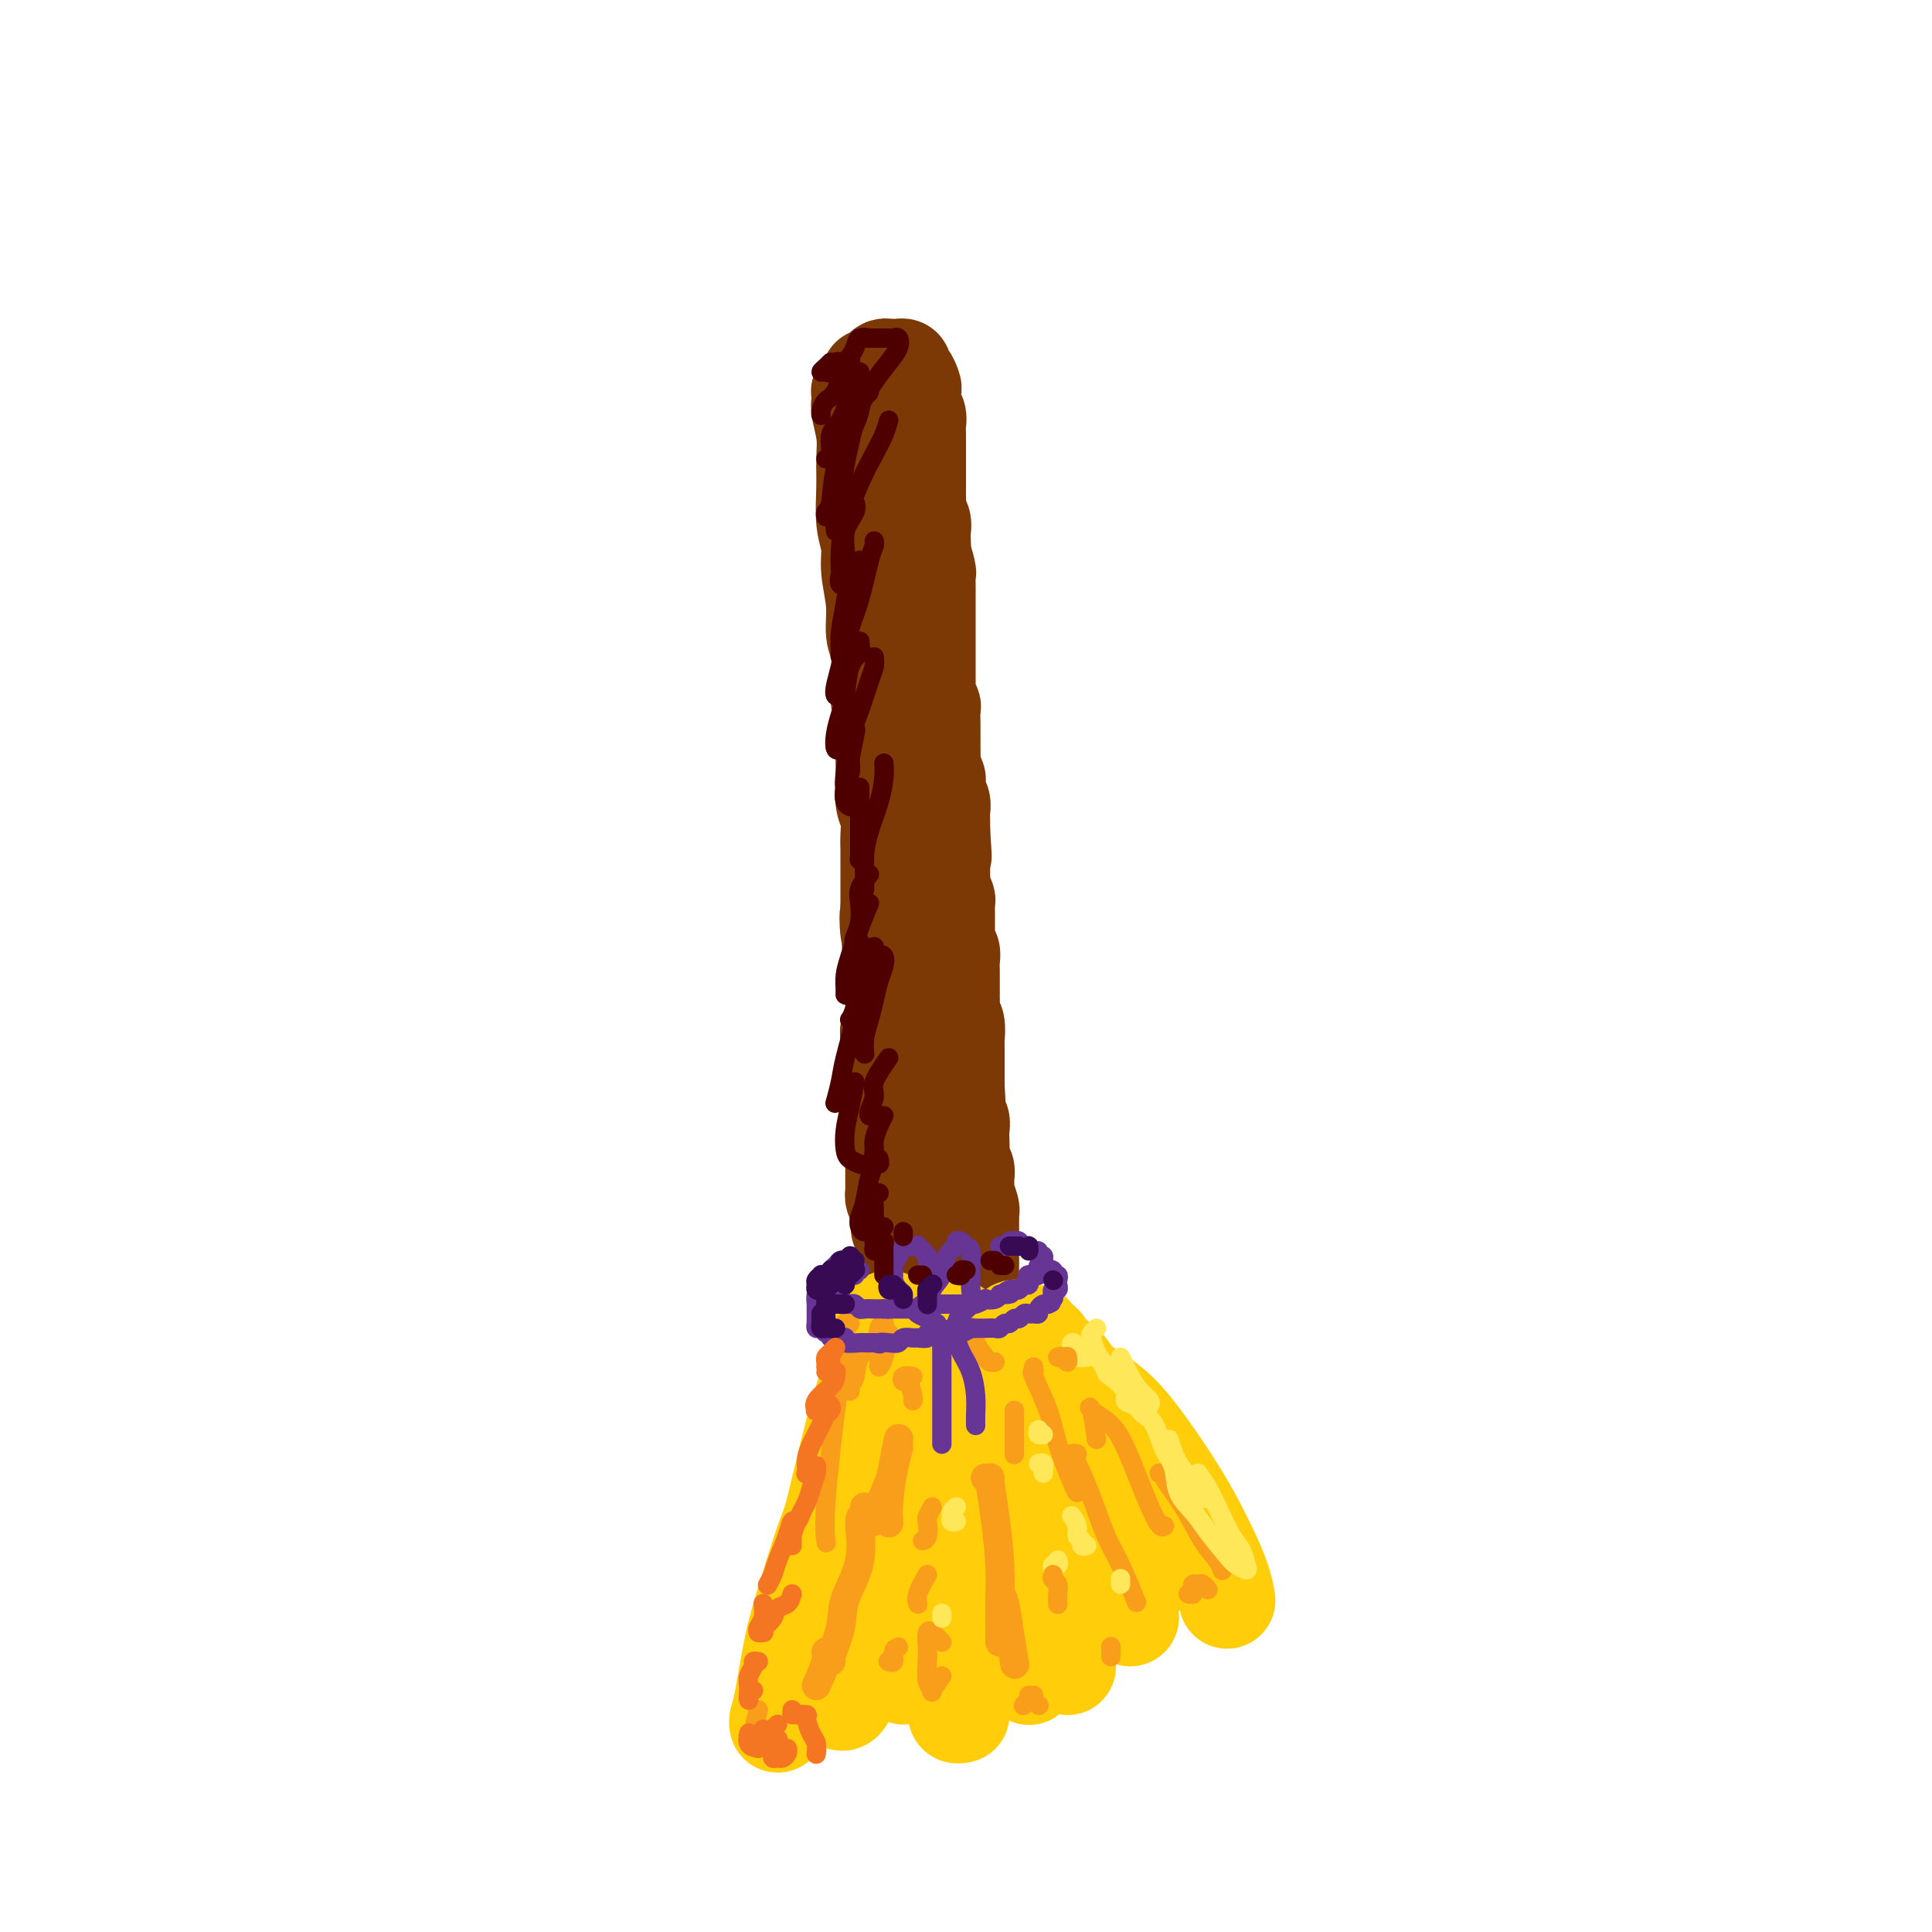 <svg viewBox='0 0 400 400' version='1.1' xmlns='http://www.w3.org/2000/svg' xmlns:xlink='http://www.w3.org/1999/xlink'><g fill='none' stroke='rgb(124,56,5)' stroke-width='20' stroke-linecap='round' stroke-linejoin='round'><path d='M179,82c0.113,-0.419 0.227,-0.838 0,-1c-0.227,-0.162 -0.794,-0.068 -1,0c-0.206,0.068 -0.051,0.110 0,0c0.051,-0.110 -0.000,-0.373 0,0c0.000,0.373 0.053,1.381 0,2c-0.053,0.619 -0.211,0.850 0,2c0.211,1.150 0.793,3.220 1,5c0.207,1.780 0.040,3.271 0,5c-0.040,1.729 0.046,3.696 0,6c-0.046,2.304 -0.223,4.945 0,7c0.223,2.055 0.848,3.523 1,5c0.152,1.477 -0.169,2.962 0,5c0.169,2.038 0.829,4.630 1,7c0.171,2.370 -0.147,4.517 0,6c0.147,1.483 0.757,2.300 1,4c0.243,1.700 0.118,4.283 0,6c-0.118,1.717 -0.227,2.568 0,4c0.227,1.432 0.792,3.444 1,5c0.208,1.556 0.060,2.656 0,4c-0.060,1.344 -0.030,2.933 0,4c0.030,1.067 0.061,1.611 0,3c-0.061,1.389 -0.212,3.622 0,5c0.212,1.378 0.789,1.902 1,3c0.211,1.098 0.057,2.772 0,4c-0.057,1.228 -0.015,2.010 0,3c0.015,0.990 0.004,2.188 0,3c-0.004,0.812 -0.001,1.238 0,2c0.001,0.762 0.000,1.859 0,3c-0.000,1.141 -0.000,2.326 0,3c0.000,0.674 0.000,0.837 0,1'/><path d='M184,188c0.790,16.979 0.264,6.427 0,3c-0.264,-3.427 -0.267,0.271 0,2c0.267,1.729 0.804,1.487 1,2c0.196,0.513 0.053,1.779 0,3c-0.053,1.221 -0.014,2.397 0,3c0.014,0.603 0.005,0.632 0,1c-0.005,0.368 -0.005,1.075 0,2c0.005,0.925 0.015,2.067 0,3c-0.015,0.933 -0.057,1.658 0,2c0.057,0.342 0.211,0.303 0,1c-0.211,0.697 -0.789,2.131 -1,3c-0.211,0.869 -0.057,1.172 0,2c0.057,0.828 0.015,2.180 0,3c-0.015,0.820 -0.004,1.108 0,2c0.004,0.892 -0.000,2.390 0,3c0.000,0.610 0.004,0.334 0,1c-0.004,0.666 -0.015,2.276 0,3c0.015,0.724 0.057,0.564 0,1c-0.057,0.436 -0.211,1.469 0,2c0.211,0.531 0.789,0.561 1,1c0.211,0.439 0.057,1.286 0,2c-0.057,0.714 -0.015,1.293 0,2c0.015,0.707 0.004,1.540 0,2c-0.004,0.460 -0.001,0.547 0,1c0.001,0.453 0.001,1.273 0,2c-0.001,0.727 -0.001,1.360 0,2c0.001,0.640 0.003,1.288 0,2c-0.003,0.712 -0.011,1.490 0,2c0.011,0.510 0.041,0.753 0,1c-0.041,0.247 -0.155,0.499 0,1c0.155,0.501 0.577,1.250 1,2'/><path d='M186,250c0.326,9.499 0.140,2.246 0,0c-0.140,-2.246 -0.234,0.514 0,2c0.234,1.486 0.795,1.698 1,2c0.205,0.302 0.055,0.696 0,1c-0.055,0.304 -0.015,0.519 0,1c0.015,0.481 0.004,1.228 0,2c-0.004,0.772 -0.001,1.568 0,2c0.001,0.432 0.000,0.501 0,1c-0.000,0.499 -0.000,1.428 0,2c0.000,0.572 0.000,0.787 0,1c-0.000,0.213 -0.000,0.424 0,1c0.000,0.576 0.000,1.517 0,2c-0.000,0.483 -0.001,0.510 0,1c0.001,0.490 0.004,1.445 0,2c-0.004,0.555 -0.016,0.711 0,1c0.016,0.289 0.061,0.711 0,1c-0.061,0.289 -0.226,0.444 0,1c0.226,0.556 0.844,1.513 1,2c0.156,0.487 -0.151,0.504 0,1c0.151,0.496 0.758,1.470 1,2c0.242,0.530 0.117,0.617 0,1c-0.117,0.383 -0.227,1.061 0,2c0.227,0.939 0.792,2.139 1,3c0.208,0.861 0.059,1.382 0,2c-0.059,0.618 -0.029,1.333 0,2c0.029,0.667 0.058,1.286 0,2c-0.058,0.714 -0.201,1.521 0,2c0.201,0.479 0.746,0.629 1,1c0.254,0.371 0.215,0.963 0,1c-0.215,0.037 -0.608,-0.482 -1,-1'/><path d='M190,293c0.667,7.167 0.333,3.583 0,0'/><path d='M181,78c-0.542,0.006 -1.085,0.012 -1,0c0.085,-0.012 0.796,-0.042 1,0c0.204,0.042 -0.100,0.155 0,0c0.100,-0.155 0.604,-0.577 1,-1c0.396,-0.423 0.684,-0.846 1,-1c0.316,-0.154 0.659,-0.039 1,0c0.341,0.039 0.679,0.001 1,0c0.321,-0.001 0.625,0.036 1,0c0.375,-0.036 0.822,-0.146 1,0c0.178,0.146 0.086,0.548 0,1c-0.086,0.452 -0.168,0.954 0,1c0.168,0.046 0.585,-0.364 1,0c0.415,0.364 0.829,1.501 1,2c0.171,0.499 0.098,0.361 0,1c-0.098,0.639 -0.222,2.056 0,3c0.222,0.944 0.792,1.415 1,2c0.208,0.585 0.056,1.282 0,2c-0.056,0.718 -0.015,1.456 0,2c0.015,0.544 0.004,0.895 0,2c-0.004,1.105 -0.001,2.964 0,4c0.001,1.036 -0.001,1.250 0,2c0.001,0.750 0.004,2.035 0,3c-0.004,0.965 -0.015,1.609 0,2c0.015,0.391 0.057,0.528 0,1c-0.057,0.472 -0.211,1.278 0,2c0.211,0.722 0.789,1.358 1,2c0.211,0.642 0.057,1.288 0,2c-0.057,0.712 -0.016,1.489 0,2c0.016,0.511 0.008,0.755 0,1'/><path d='M191,113c0.249,5.231 -0.130,2.307 0,2c0.130,-0.307 0.767,2.001 1,3c0.233,0.999 0.062,0.689 0,1c-0.062,0.311 -0.017,1.242 0,2c0.017,0.758 0.004,1.343 0,2c-0.004,0.657 -0.001,1.385 0,2c0.001,0.615 0.000,1.118 0,2c-0.000,0.882 -0.000,2.143 0,3c0.000,0.857 0.000,1.309 0,2c-0.000,0.691 -0.000,1.622 0,2c0.000,0.378 0.000,0.205 0,1c-0.000,0.795 -0.001,2.558 0,3c0.001,0.442 0.004,-0.439 0,0c-0.004,0.439 -0.015,2.196 0,3c0.015,0.804 0.057,0.656 0,1c-0.057,0.344 -0.211,1.181 0,2c0.211,0.819 0.789,1.619 1,2c0.211,0.381 0.057,0.341 0,1c-0.057,0.659 -0.015,2.016 0,3c0.015,0.984 0.003,1.597 0,2c-0.003,0.403 0.003,0.598 0,1c-0.003,0.402 -0.015,1.010 0,2c0.015,0.990 0.055,2.362 0,3c-0.055,0.638 -0.207,0.541 0,1c0.207,0.459 0.773,1.474 1,2c0.227,0.526 0.113,0.564 0,1c-0.113,0.436 -0.226,1.272 0,2c0.226,0.728 0.793,1.350 1,2c0.207,0.650 0.056,1.329 0,2c-0.056,0.671 -0.016,1.335 0,2c0.016,0.665 0.008,1.333 0,2'/><path d='M195,172c0.619,9.483 0.166,3.692 0,2c-0.166,-1.692 -0.044,0.717 0,2c0.044,1.283 0.011,1.442 0,2c-0.011,0.558 0.001,1.515 0,2c-0.001,0.485 -0.014,0.496 0,1c0.014,0.504 0.056,1.500 0,2c-0.056,0.500 -0.211,0.505 0,1c0.211,0.495 0.789,1.479 1,2c0.211,0.521 0.057,0.577 0,1c-0.057,0.423 -0.015,1.212 0,2c0.015,0.788 0.003,1.573 0,2c-0.003,0.427 0.003,0.495 0,1c-0.003,0.505 -0.015,1.448 0,2c0.015,0.552 0.057,0.715 0,1c-0.057,0.285 -0.211,0.692 0,1c0.211,0.308 0.789,0.515 1,1c0.211,0.485 0.057,1.246 0,2c-0.057,0.754 -0.015,1.501 0,2c0.015,0.499 0.004,0.749 0,1c-0.004,0.251 -0.002,0.504 0,1c0.002,0.496 0.004,1.234 0,2c-0.004,0.766 -0.015,1.561 0,2c0.015,0.439 0.057,0.523 0,1c-0.057,0.477 -0.211,1.348 0,2c0.211,0.652 0.789,1.084 1,2c0.211,0.916 0.057,2.314 0,3c-0.057,0.686 -0.015,0.659 0,1c0.015,0.341 0.004,1.050 0,2c-0.004,0.950 -0.001,2.140 0,3c0.001,0.860 0.000,1.388 0,2c-0.000,0.612 -0.000,1.306 0,2'/><path d='M198,225c0.480,8.495 0.181,3.234 0,2c-0.181,-1.234 -0.244,1.560 0,3c0.244,1.440 0.797,1.528 1,2c0.203,0.472 0.058,1.330 0,2c-0.058,0.670 -0.030,1.152 0,2c0.030,0.848 0.061,2.063 0,3c-0.061,0.937 -0.213,1.597 0,2c0.213,0.403 0.793,0.549 1,1c0.207,0.451 0.041,1.206 0,2c-0.041,0.794 0.041,1.626 0,2c-0.041,0.374 -0.207,0.289 0,1c0.207,0.711 0.788,2.217 1,3c0.212,0.783 0.057,0.843 0,1c-0.057,0.157 -0.015,0.412 0,1c0.015,0.588 0.004,1.508 0,2c-0.004,0.492 -0.001,0.554 0,1c0.001,0.446 0.000,1.274 0,2c-0.000,0.726 -0.000,1.350 0,2c0.000,0.650 0.000,1.325 0,2c-0.000,0.675 -0.001,1.350 0,2c0.001,0.650 0.004,1.273 0,2c-0.004,0.727 -0.015,1.556 0,2c0.015,0.444 0.057,0.504 0,1c-0.057,0.496 -0.212,1.428 0,2c0.212,0.572 0.793,0.782 1,1c0.207,0.218 0.041,0.443 0,1c-0.041,0.557 0.041,1.445 0,2c-0.041,0.555 -0.207,0.778 0,1c0.207,0.222 0.786,0.444 1,1c0.214,0.556 0.061,1.444 0,2c-0.061,0.556 -0.031,0.778 0,1'/><path d='M203,279c0.790,8.533 0.264,2.865 0,1c-0.264,-1.865 -0.267,0.074 0,1c0.267,0.926 0.804,0.840 1,1c0.196,0.160 0.053,0.567 0,1c-0.053,0.433 -0.014,0.890 0,1c0.014,0.110 0.004,-0.129 0,0c-0.004,0.129 -0.001,0.626 0,1c0.001,0.374 0.000,0.625 0,1c-0.000,0.375 -0.000,0.875 0,1c0.000,0.125 0.000,-0.125 0,0c-0.000,0.125 -0.000,0.625 0,1c0.000,0.375 0.000,0.626 0,1c-0.000,0.374 -0.000,0.871 0,1c0.000,0.129 0.000,-0.109 0,0c-0.000,0.109 -0.000,0.566 0,1c0.000,0.434 0.000,0.845 0,1c-0.000,0.155 -0.000,0.055 0,0c0.000,-0.055 0.000,-0.066 0,0c-0.000,0.066 -0.000,0.210 0,0c0.000,-0.210 0.000,-0.774 0,-1c-0.000,-0.226 -0.000,-0.113 0,0'/></g>
<g fill='none' stroke='rgb(255,205,10)' stroke-width='20' stroke-linecap='round' stroke-linejoin='round'><path d='M184,273c0.085,0.348 0.169,0.696 0,1c-0.169,0.304 -0.593,0.566 -1,1c-0.407,0.434 -0.798,1.042 -1,2c-0.202,0.958 -0.216,2.266 -1,5c-0.784,2.734 -2.340,6.896 -4,13c-1.660,6.104 -3.424,14.152 -5,20c-1.576,5.848 -2.963,9.498 -4,14c-1.037,4.502 -1.725,9.858 -2,12c-0.275,2.142 -0.138,1.071 0,0'/><path d='M185,278c0.093,-0.215 0.185,-0.430 0,0c-0.185,0.430 -0.649,1.506 -1,3c-0.351,1.494 -0.590,3.408 -1,5c-0.410,1.592 -0.991,2.863 -2,6c-1.009,3.137 -2.445,8.139 -4,12c-1.555,3.861 -3.229,6.582 -5,11c-1.771,4.418 -3.637,10.532 -5,15c-1.363,4.468 -2.222,7.288 -3,11c-0.778,3.712 -1.477,8.314 -2,11c-0.523,2.686 -0.872,3.454 -1,4c-0.128,0.546 -0.037,0.870 0,1c0.037,0.130 0.018,0.065 0,0'/><path d='M184,292c0.748,-0.602 1.495,-1.204 2,-2c0.505,-0.796 0.767,-1.787 1,-2c0.233,-0.213 0.436,0.351 0,1c-0.436,0.649 -1.511,1.382 -2,3c-0.489,1.618 -0.394,4.119 -1,7c-0.606,2.881 -1.914,6.142 -3,11c-1.086,4.858 -1.948,11.314 -3,17c-1.052,5.686 -2.292,10.602 -3,14c-0.708,3.398 -0.883,5.278 -1,7c-0.117,1.722 -0.176,3.286 0,4c0.176,0.714 0.586,0.577 1,0c0.414,-0.577 0.833,-1.593 1,-2c0.167,-0.407 0.084,-0.203 0,0'/><path d='M187,301c1.272,-2.272 2.543,-4.544 3,-6c0.457,-1.456 0.099,-2.096 0,-2c-0.099,0.096 0.061,0.928 0,2c-0.061,1.072 -0.343,2.385 -1,6c-0.657,3.615 -1.689,9.533 -2,14c-0.311,4.467 0.099,7.484 0,12c-0.099,4.516 -0.706,10.530 -1,14c-0.294,3.470 -0.275,4.394 0,5c0.275,0.606 0.805,0.894 1,1c0.195,0.106 0.056,0.030 0,0c-0.056,-0.030 -0.028,-0.015 0,0'/><path d='M196,307c0.506,-2.217 1.011,-4.435 1,-6c-0.011,-1.565 -0.539,-2.478 -1,-3c-0.461,-0.522 -0.856,-0.653 -1,1c-0.144,1.653 -0.039,5.091 0,8c0.039,2.909 0.010,5.288 0,9c-0.010,3.712 -0.003,8.758 0,12c0.003,3.242 0.001,4.681 0,6c-0.001,1.319 -0.000,2.520 0,3c0.000,0.480 0.000,0.240 0,0'/><path d='M195,295c-0.009,-0.203 -0.018,-0.406 0,-1c0.018,-0.594 0.061,-1.580 0,-2c-0.061,-0.420 -0.228,-0.274 0,1c0.228,1.274 0.850,3.675 1,8c0.150,4.325 -0.171,10.574 0,16c0.171,5.426 0.834,10.028 1,14c0.166,3.972 -0.165,7.313 0,11c0.165,3.687 0.828,7.720 1,10c0.172,2.280 -0.146,2.806 0,3c0.146,0.194 0.756,0.055 1,0c0.244,-0.055 0.122,-0.028 0,0'/><path d='M198,295c-0.430,-4.259 -0.860,-8.519 -1,-11c-0.140,-2.481 0.010,-3.184 0,-4c-0.010,-0.816 -0.180,-1.744 0,-2c0.180,-0.256 0.709,0.160 1,1c0.291,0.840 0.343,2.103 1,6c0.657,3.897 1.920,10.426 3,15c1.080,4.574 1.978,7.191 3,12c1.022,4.809 2.169,11.811 3,16c0.831,4.189 1.346,5.566 2,8c0.654,2.434 1.445,5.924 2,8c0.555,2.076 0.873,2.736 1,3c0.127,0.264 0.064,0.132 0,0'/><path d='M206,286c-0.374,-0.714 -0.748,-1.429 -1,-2c-0.252,-0.571 -0.384,-0.999 0,-1c0.384,-0.001 1.282,0.426 2,1c0.718,0.574 1.257,1.294 2,4c0.743,2.706 1.691,7.398 3,13c1.309,5.602 2.978,12.114 4,17c1.022,4.886 1.398,8.146 2,11c0.602,2.854 1.429,5.301 2,8c0.571,2.699 0.884,5.650 1,7c0.116,1.350 0.033,1.100 0,1c-0.033,-0.100 -0.017,-0.050 0,0'/><path d='M212,297c-0.855,-1.754 -1.710,-3.507 -2,-6c-0.290,-2.493 -0.015,-5.724 0,-7c0.015,-1.276 -0.230,-0.597 0,0c0.230,0.597 0.936,1.113 2,2c1.064,0.887 2.485,2.147 4,6c1.515,3.853 3.124,10.300 5,15c1.876,4.700 4.019,7.652 6,11c1.981,3.348 3.799,7.093 5,10c1.201,2.907 1.785,4.975 2,6c0.215,1.025 0.061,1.007 0,1c-0.061,-0.007 -0.031,-0.004 0,0'/><path d='M217,285c0.071,-0.613 0.142,-1.226 0,-2c-0.142,-0.774 -0.499,-1.710 0,-2c0.499,-0.290 1.852,0.064 3,1c1.148,0.936 2.091,2.453 4,6c1.909,3.547 4.785,9.122 7,13c2.215,3.878 3.770,6.058 5,9c1.230,2.942 2.134,6.644 3,9c0.866,2.356 1.695,3.365 2,4c0.305,0.635 0.087,0.896 0,1c-0.087,0.104 -0.044,0.052 0,0'/><path d='M224,291c-0.416,-0.554 -0.833,-1.107 -1,-2c-0.167,-0.893 -0.085,-2.124 1,-2c1.085,0.124 3.173,1.603 5,3c1.827,1.397 3.393,2.711 6,6c2.607,3.289 6.254,8.553 9,13c2.746,4.447 4.592,8.079 6,11c1.408,2.921 2.379,5.133 3,7c0.621,1.867 0.892,3.391 1,4c0.108,0.609 0.054,0.305 0,0'/><path d='M195,281c-0.006,-0.210 -0.012,-0.420 0,-1c0.012,-0.580 0.044,-1.532 0,-2c-0.044,-0.468 -0.162,-0.454 0,-1c0.162,-0.546 0.605,-1.654 1,-2c0.395,-0.346 0.743,0.069 1,0c0.257,-0.069 0.424,-0.623 1,0c0.576,0.623 1.562,2.423 2,3c0.438,0.577 0.327,-0.070 1,0c0.673,0.070 2.131,0.855 3,1c0.869,0.145 1.151,-0.352 2,-1c0.849,-0.648 2.265,-1.448 3,-2c0.735,-0.552 0.789,-0.856 1,-1c0.211,-0.144 0.578,-0.129 1,0c0.422,0.129 0.898,0.371 1,1c0.102,0.629 -0.170,1.643 0,2c0.170,0.357 0.782,0.056 1,0c0.218,-0.056 0.043,0.132 0,0c-0.043,-0.132 0.048,-0.584 0,-1c-0.048,-0.416 -0.233,-0.798 0,-1c0.233,-0.202 0.886,-0.225 1,0c0.114,0.225 -0.310,0.700 0,1c0.310,0.300 1.353,0.427 2,1c0.647,0.573 0.899,1.592 1,2c0.101,0.408 0.050,0.204 0,0'/></g>
<g fill='none' stroke='rgb(249,158,27)' stroke-width='6' stroke-linecap='round' stroke-linejoin='round'><path d='M169,349c0.844,-1.889 1.689,-3.778 2,-5c0.311,-1.222 0.089,-1.778 0,-2c-0.089,-0.222 -0.044,-0.111 0,0'/><path d='M172,344c0.059,-0.033 0.118,-0.066 0,0c-0.118,0.066 -0.415,0.231 0,-1c0.415,-1.231 1.540,-3.857 2,-6c0.460,-2.143 0.253,-3.804 1,-6c0.747,-2.196 2.448,-4.929 3,-8c0.552,-3.071 -0.044,-6.481 0,-8c0.044,-1.519 0.727,-1.148 1,-1c0.273,0.148 0.137,0.074 0,0'/><path d='M179,312c0.056,1.283 0.113,2.566 0,3c-0.113,0.434 -0.395,0.019 0,0c0.395,-0.019 1.469,0.357 2,0c0.531,-0.357 0.520,-1.447 1,-3c0.480,-1.553 1.450,-3.567 2,-5c0.550,-1.433 0.681,-2.284 1,-4c0.319,-1.716 0.828,-4.298 1,-5c0.172,-0.702 0.008,0.474 0,1c-0.008,0.526 0.142,0.401 0,1c-0.142,0.599 -0.574,1.924 -1,4c-0.426,2.076 -0.845,4.905 -1,7c-0.155,2.095 -0.044,3.456 0,4c0.044,0.544 0.022,0.272 0,0'/><path d='M204,306c0.445,0.032 0.890,0.064 1,0c0.110,-0.064 -0.114,-0.225 0,1c0.114,1.225 0.566,3.834 1,7c0.434,3.166 0.848,6.887 1,10c0.152,3.113 0.041,5.618 0,8c-0.041,2.382 -0.011,4.641 0,6c0.011,1.359 0.003,1.817 0,2c-0.003,0.183 -0.002,0.092 0,0'/><path d='M207,330c0.339,0.345 0.679,0.690 1,2c0.321,1.310 0.625,3.583 1,6c0.375,2.417 0.821,4.976 1,6c0.179,1.024 0.089,0.512 0,0'/></g>
<g fill='none' stroke='rgb(249,158,27)' stroke-width='4' stroke-linecap='round' stroke-linejoin='round'><path d='M214,283c0.081,0.481 0.161,0.962 0,1c-0.161,0.038 -0.565,-0.368 0,1c0.565,1.368 2.099,4.510 3,7c0.901,2.490 1.169,4.327 2,7c0.831,2.673 2.224,6.181 3,8c0.776,1.819 0.936,1.948 1,2c0.064,0.052 0.032,0.026 0,0'/><path d='M223,301c-0.464,-0.070 -0.929,-0.140 -1,0c-0.071,0.140 0.251,0.491 1,2c0.749,1.509 1.924,4.178 3,7c1.076,2.822 2.051,5.798 3,8c0.949,2.202 1.871,3.631 3,6c1.129,2.369 2.465,5.677 3,7c0.535,1.323 0.267,0.662 0,0'/><path d='M227,298c-0.324,-2.477 -0.648,-4.954 -1,-6c-0.352,-1.046 -0.732,-0.662 0,0c0.732,0.662 2.574,1.603 4,3c1.426,1.397 2.434,3.251 4,7c1.566,3.749 3.691,9.394 5,12c1.309,2.606 1.803,2.173 2,2c0.197,-0.173 0.099,-0.087 0,0'/><path d='M240,305c0.517,0.019 1.035,0.039 1,0c-0.035,-0.039 -0.622,-0.136 0,1c0.622,1.136 2.454,3.506 4,6c1.546,2.494 2.806,5.112 4,7c1.194,1.888 2.321,3.047 3,4c0.679,0.953 0.908,1.701 1,2c0.092,0.299 0.046,0.150 0,0'/><path d='M184,276c-0.307,1.859 -0.614,3.718 -1,5c-0.386,1.282 -0.849,1.988 -1,2c-0.151,0.012 0.012,-0.670 0,-1c-0.012,-0.330 -0.199,-0.310 0,-1c0.199,-0.690 0.785,-2.092 1,-3c0.215,-0.908 0.058,-1.321 0,-2c-0.058,-0.679 -0.017,-1.622 0,-2c0.017,-0.378 0.008,-0.189 0,0'/><path d='M183,274c-0.394,0.145 -0.789,0.290 -1,1c-0.211,0.710 -0.239,1.985 -1,3c-0.761,1.015 -2.257,1.771 -3,3c-0.743,1.229 -0.735,2.932 -1,4c-0.265,1.068 -0.803,1.502 -1,2c-0.197,0.498 -0.053,1.061 0,1c0.053,-0.061 0.014,-0.747 0,-1c-0.014,-0.253 -0.004,-0.072 0,0c0.004,0.072 0.002,0.036 0,0'/><path d='M176,274c-0.416,0.021 -0.831,0.042 -1,0c-0.169,-0.042 -0.091,-0.148 0,1c0.091,1.148 0.196,3.548 0,6c-0.196,2.452 -0.693,4.955 -1,6c-0.307,1.045 -0.422,0.631 -1,5c-0.578,4.369 -1.617,13.523 -2,19c-0.383,5.477 -0.109,7.279 0,8c0.109,0.721 0.055,0.360 0,0'/><path d='M157,354c-0.506,2.083 -1.012,4.167 -1,5c0.012,0.833 0.542,0.417 1,0c0.458,-0.417 0.845,-0.833 1,-1c0.155,-0.167 0.077,-0.083 0,0'/><path d='M195,347c-0.876,1.235 -1.751,2.470 -2,3c-0.249,0.530 0.129,0.355 0,0c-0.129,-0.355 -0.763,-0.891 -1,-2c-0.237,-1.109 -0.075,-2.792 0,-4c0.075,-1.208 0.062,-1.942 0,-3c-0.062,-1.058 -0.174,-2.441 0,-3c0.174,-0.559 0.634,-0.294 1,0c0.366,0.294 0.637,0.618 1,1c0.363,0.382 0.818,0.824 1,1c0.182,0.176 0.091,0.088 0,0'/><path d='M200,280c-0.503,0.068 -1.007,0.137 -1,0c0.007,-0.137 0.524,-0.479 1,-1c0.476,-0.521 0.910,-1.221 1,-2c0.090,-0.779 -0.165,-1.638 0,-2c0.165,-0.362 0.751,-0.226 1,0c0.249,0.226 0.161,0.544 0,1c-0.161,0.456 -0.397,1.050 0,2c0.397,0.950 1.426,2.255 2,3c0.574,0.745 0.693,0.931 1,1c0.307,0.069 0.802,0.020 1,0c0.198,-0.020 0.099,-0.010 0,0'/></g>
<g fill='none' stroke='rgb(103,53,148)' stroke-width='4' stroke-linecap='round' stroke-linejoin='round'><path d='M178,263c-0.455,-0.114 -0.910,-0.228 -1,0c-0.090,0.228 0.186,0.797 0,1c-0.186,0.203 -0.833,0.040 -1,0c-0.167,-0.040 0.148,0.045 0,0c-0.148,-0.045 -0.758,-0.218 -1,0c-0.242,0.218 -0.118,0.828 0,1c0.118,0.172 0.228,-0.095 0,0c-0.228,0.095 -0.793,0.550 -1,1c-0.207,0.450 -0.057,0.895 0,1c0.057,0.105 0.019,-0.130 0,0c-0.019,0.130 -0.019,0.623 0,1c0.019,0.377 0.057,0.637 0,1c-0.057,0.363 -0.208,0.830 0,1c0.208,0.170 0.777,0.045 1,0c0.223,-0.045 0.102,-0.008 0,0c-0.102,0.008 -0.183,-0.012 0,0c0.183,0.012 0.631,0.056 1,0c0.369,-0.056 0.658,-0.211 1,0c0.342,0.211 0.736,0.789 1,1c0.264,0.211 0.400,0.057 1,0c0.600,-0.057 1.666,-0.015 2,0c0.334,0.015 -0.064,0.004 0,0c0.064,-0.004 0.590,-0.001 1,0c0.410,0.001 0.705,0.001 1,0'/><path d='M183,271c1.632,0.155 1.212,0.041 1,0c-0.212,-0.041 -0.215,-0.011 0,0c0.215,0.011 0.649,0.003 1,0c0.351,-0.003 0.619,-0.001 1,0c0.381,0.001 0.877,-0.000 1,0c0.123,0.000 -0.125,0.001 0,0c0.125,-0.001 0.625,-0.004 1,0c0.375,0.004 0.626,0.015 1,0c0.374,-0.015 0.870,-0.057 1,0c0.130,0.057 -0.106,0.211 0,0c0.106,-0.211 0.553,-0.789 1,-1c0.447,-0.211 0.894,-0.057 1,0c0.106,0.057 -0.130,0.015 0,0c0.130,-0.015 0.626,-0.004 1,0c0.374,0.004 0.625,0.001 1,0c0.375,-0.001 0.875,-0.000 1,0c0.125,0.000 -0.125,0.000 0,0c0.125,-0.000 0.625,-0.000 1,0c0.375,0.000 0.625,0.000 1,0c0.375,-0.000 0.874,-0.000 1,0c0.126,0.000 -0.122,0.001 0,0c0.122,-0.001 0.615,-0.004 1,0c0.385,0.004 0.662,0.015 1,0c0.338,-0.015 0.738,-0.056 1,0c0.262,0.056 0.385,0.207 1,0c0.615,-0.207 1.720,-0.774 2,-1c0.280,-0.226 -0.265,-0.112 0,0c0.265,0.112 1.341,0.223 2,0c0.659,-0.223 0.903,-0.778 1,-1c0.097,-0.222 0.049,-0.111 0,0'/><path d='M207,268c3.895,-0.404 1.631,0.088 1,0c-0.631,-0.088 0.370,-0.754 1,-1c0.630,-0.246 0.890,-0.070 1,0c0.110,0.070 0.072,0.034 0,0c-0.072,-0.034 -0.177,-0.066 0,0c0.177,0.066 0.636,0.229 1,0c0.364,-0.229 0.632,-0.850 1,-1c0.368,-0.150 0.835,0.170 1,0c0.165,-0.170 0.029,-0.830 0,-1c-0.029,-0.170 0.048,0.152 0,0c-0.048,-0.152 -0.223,-0.776 0,-1c0.223,-0.224 0.843,-0.049 1,0c0.157,0.049 -0.150,-0.029 0,0c0.150,0.029 0.758,0.167 1,0c0.242,-0.167 0.118,-0.637 0,-1c-0.118,-0.363 -0.232,-0.618 0,-1c0.232,-0.382 0.809,-0.891 1,-1c0.191,-0.109 -0.004,0.182 0,0c0.004,-0.182 0.208,-0.837 0,-1c-0.208,-0.163 -0.826,0.167 -1,0c-0.174,-0.167 0.098,-0.829 0,-1c-0.098,-0.171 -0.565,0.150 -1,0c-0.435,-0.150 -0.838,-0.772 -1,-1c-0.162,-0.228 -0.082,-0.061 0,0c0.082,0.061 0.166,0.018 0,0c-0.166,-0.018 -0.583,-0.009 -1,0'/><path d='M212,258c-0.708,-0.868 -0.977,-0.037 -1,0c-0.023,0.037 0.201,-0.718 0,-1c-0.201,-0.282 -0.828,-0.090 -1,0c-0.172,0.090 0.111,0.076 0,0c-0.111,-0.076 -0.617,-0.216 -1,0c-0.383,0.216 -0.641,0.789 -1,1c-0.359,0.211 -0.817,0.060 -1,0c-0.183,-0.060 -0.092,-0.030 0,0'/><path d='M176,261c-0.447,-0.006 -0.894,-0.013 -1,0c-0.106,0.013 0.130,0.045 0,0c-0.130,-0.045 -0.627,-0.167 -1,0c-0.373,0.167 -0.621,0.622 -1,1c-0.379,0.378 -0.889,0.679 -1,1c-0.111,0.321 0.177,0.662 0,1c-0.177,0.338 -0.818,0.673 -1,1c-0.182,0.327 0.095,0.646 0,1c-0.095,0.354 -0.561,0.744 -1,1c-0.439,0.256 -0.850,0.378 -1,1c-0.150,0.622 -0.040,1.744 0,2c0.040,0.256 0.011,-0.353 0,0c-0.011,0.353 -0.004,1.668 0,2c0.004,0.332 0.004,-0.318 0,0c-0.004,0.318 -0.013,1.606 0,2c0.013,0.394 0.046,-0.106 0,0c-0.046,0.106 -0.172,0.817 0,1c0.172,0.183 0.641,-0.161 1,0c0.359,0.161 0.609,0.827 1,1c0.391,0.173 0.925,-0.146 1,0c0.075,0.146 -0.309,0.757 0,1c0.309,0.243 1.311,0.118 2,0c0.689,-0.118 1.066,-0.228 1,0c-0.066,0.228 -0.574,0.793 0,1c0.574,0.207 2.232,0.056 3,0c0.768,-0.056 0.648,-0.016 1,0c0.352,0.016 1.176,0.008 2,0'/><path d='M181,278c1.992,0.468 0.972,0.140 1,0c0.028,-0.140 1.105,-0.090 2,0c0.895,0.090 1.607,0.221 2,0c0.393,-0.221 0.468,-0.795 1,-1c0.532,-0.205 1.523,-0.041 2,0c0.477,0.041 0.441,-0.042 1,0c0.559,0.042 1.711,0.207 2,0c0.289,-0.207 -0.287,-0.788 0,-1c0.287,-0.212 1.438,-0.056 2,0c0.562,0.056 0.537,0.011 1,0c0.463,-0.011 1.415,0.011 2,0c0.585,-0.011 0.805,-0.056 1,0c0.195,0.056 0.366,0.211 1,0c0.634,-0.211 1.732,-0.789 2,-1c0.268,-0.211 -0.293,-0.055 0,0c0.293,0.055 1.440,0.011 2,0c0.560,-0.011 0.531,0.012 1,0c0.469,-0.012 1.435,-0.060 2,0c0.565,0.060 0.729,0.227 1,0c0.271,-0.227 0.650,-0.849 1,-1c0.350,-0.151 0.671,0.170 1,0c0.329,-0.170 0.665,-0.830 1,-1c0.335,-0.170 0.668,0.151 1,0c0.332,-0.151 0.663,-0.775 1,-1c0.337,-0.225 0.682,-0.050 1,0c0.318,0.050 0.610,-0.025 1,0c0.390,0.025 0.878,0.151 1,0c0.122,-0.151 -0.121,-0.579 0,-1c0.121,-0.421 0.606,-0.835 1,-1c0.394,-0.165 0.697,-0.083 1,0'/><path d='M217,270c1.487,-0.724 0.206,-0.036 0,0c-0.206,0.036 0.663,-0.582 1,-1c0.337,-0.418 0.143,-0.637 0,-1c-0.143,-0.363 -0.233,-0.872 0,-1c0.233,-0.128 0.790,0.124 1,0c0.210,-0.124 0.072,-0.625 0,-1c-0.072,-0.375 -0.079,-0.623 0,-1c0.079,-0.377 0.244,-0.882 0,-1c-0.244,-0.118 -0.896,0.150 -1,0c-0.104,-0.150 0.339,-0.720 0,-1c-0.339,-0.280 -1.462,-0.271 -2,0c-0.538,0.271 -0.491,0.804 -1,1c-0.509,0.196 -1.574,0.056 -2,0c-0.426,-0.056 -0.213,-0.028 0,0'/><path d='M194,274c-0.457,0.112 -0.914,0.223 -1,0c-0.086,-0.223 0.200,-0.781 0,-1c-0.200,-0.219 -0.884,-0.099 -1,0c-0.116,0.099 0.338,0.177 0,0c-0.338,-0.177 -1.466,-0.610 -2,-1c-0.534,-0.390 -0.472,-0.738 -1,-1c-0.528,-0.262 -1.644,-0.436 -2,-1c-0.356,-0.564 0.047,-1.516 0,-2c-0.047,-0.484 -0.546,-0.499 -1,-1c-0.454,-0.501 -0.865,-1.487 -1,-2c-0.135,-0.513 0.004,-0.554 0,-1c-0.004,-0.446 -0.151,-1.296 0,-2c0.151,-0.704 0.599,-1.262 1,-2c0.401,-0.738 0.756,-1.655 1,-2c0.244,-0.345 0.376,-0.118 1,0c0.624,0.118 1.740,0.125 2,0c0.260,-0.125 -0.337,-0.383 0,0c0.337,0.383 1.608,1.407 2,2c0.392,0.593 -0.095,0.756 0,1c0.095,0.244 0.771,0.570 1,1c0.229,0.430 0.010,0.964 0,2c-0.010,1.036 0.189,2.573 0,3c-0.189,0.427 -0.765,-0.256 -1,0c-0.235,0.256 -0.129,1.450 0,2c0.129,0.550 0.282,0.457 0,1c-0.282,0.543 -0.999,1.723 -1,2c-0.001,0.277 0.714,-0.349 1,-1c0.286,-0.651 0.143,-1.325 0,-2'/><path d='M192,269c0.112,1.064 0.393,-0.776 1,-2c0.607,-1.224 1.539,-1.831 2,-3c0.461,-1.169 0.452,-2.898 1,-4c0.548,-1.102 1.653,-1.576 2,-2c0.347,-0.424 -0.065,-0.797 0,-1c0.065,-0.203 0.606,-0.235 1,0c0.394,0.235 0.641,0.737 1,1c0.359,0.263 0.830,0.287 1,1c0.170,0.713 0.039,2.116 0,3c-0.039,0.884 0.015,1.248 0,2c-0.015,0.752 -0.098,1.893 0,3c0.098,1.107 0.377,2.180 0,3c-0.377,0.820 -1.411,1.386 -2,2c-0.589,0.614 -0.732,1.275 -1,2c-0.268,0.725 -0.659,1.514 -1,2c-0.341,0.486 -0.630,0.669 -1,1c-0.370,0.331 -0.820,0.809 -1,1c-0.180,0.191 -0.090,0.096 0,0'/><path d='M195,276c0.000,0.348 0.000,0.696 0,1c0.000,0.304 0.000,0.563 0,1c0.000,0.437 0.000,1.052 0,2c0.000,0.948 0.000,2.230 0,4c0.000,1.770 0.000,4.030 0,6c0.000,1.970 0.000,3.652 0,5c-0.000,1.348 0.000,2.363 0,3c0.000,0.637 0.000,0.896 0,1c0.000,0.104 0.000,0.052 0,0'/><path d='M197,275c0.439,0.377 0.878,0.754 1,1c0.122,0.246 -0.072,0.363 0,1c0.072,0.637 0.412,1.796 1,3c0.588,1.204 1.426,2.452 2,4c0.574,1.548 0.886,3.394 1,5c0.114,1.606 0.031,2.971 0,4c-0.031,1.029 -0.009,1.723 0,2c0.009,0.277 0.004,0.139 0,0'/></g>
<g fill='none' stroke='rgb(78,0,0)' stroke-width='4' stroke-linecap='round' stroke-linejoin='round'><path d='M172,75c-0.286,0.305 -0.572,0.610 -1,1c-0.428,0.390 -0.998,0.866 -1,1c-0.002,0.134 0.563,-0.074 1,0c0.437,0.074 0.745,0.430 1,0c0.255,-0.430 0.459,-1.647 1,-2c0.541,-0.353 1.421,0.157 2,0c0.579,-0.157 0.856,-0.982 1,-1c0.144,-0.018 0.154,0.772 0,1c-0.154,0.228 -0.472,-0.107 -1,1c-0.528,1.107 -1.266,3.656 -2,5c-0.734,1.344 -1.465,1.484 -2,2c-0.535,0.516 -0.875,1.408 -1,2c-0.125,0.592 -0.036,0.883 0,1c0.036,0.117 0.018,0.058 0,0'/><path d='M176,79c0.404,-0.089 0.808,-0.178 1,0c0.192,0.178 0.172,0.622 0,1c-0.172,0.378 -0.495,0.690 -1,2c-0.505,1.310 -1.193,3.619 -2,5c-0.807,1.381 -1.732,1.834 -2,3c-0.268,1.166 0.120,3.045 0,4c-0.120,0.955 -0.749,0.987 -1,1c-0.251,0.013 -0.126,0.006 0,0'/><path d='M179,82c0.516,-0.330 1.031,-0.661 1,-1c-0.031,-0.339 -0.610,-0.687 -1,0c-0.390,0.687 -0.592,2.407 -1,4c-0.408,1.593 -1.024,3.057 -2,5c-0.976,1.943 -2.314,4.363 -3,7c-0.686,2.637 -0.720,5.490 -1,7c-0.280,1.510 -0.806,1.676 -1,2c-0.194,0.324 -0.055,0.807 0,1c0.055,0.193 0.028,0.097 0,0'/><path d='M178,77c-0.016,0.204 -0.031,0.409 0,1c0.031,0.591 0.110,1.569 0,3c-0.110,1.431 -0.408,3.315 -1,6c-0.592,2.685 -1.479,6.170 -2,9c-0.521,2.830 -0.676,5.006 -1,7c-0.324,1.994 -0.818,3.806 -1,5c-0.182,1.194 -0.052,1.770 0,2c0.052,0.230 0.026,0.115 0,0'/><path d='M177,104c-0.063,-0.138 -0.125,-0.276 0,0c0.125,0.276 0.439,0.967 0,2c-0.439,1.033 -1.630,2.408 -2,4c-0.370,1.592 0.081,3.400 0,5c-0.081,1.600 -0.695,2.991 -1,4c-0.305,1.009 -0.303,1.634 0,2c0.303,0.366 0.906,0.471 1,0c0.094,-0.471 -0.321,-1.519 0,-2c0.321,-0.481 1.379,-0.396 2,-1c0.621,-0.604 0.803,-1.898 1,-2c0.197,-0.102 0.407,0.988 0,2c-0.407,1.012 -1.430,1.945 -2,3c-0.570,1.055 -0.687,2.231 -1,4c-0.313,1.769 -0.824,4.133 -1,6c-0.176,1.867 -0.019,3.239 0,4c0.019,0.761 -0.101,0.910 0,1c0.101,0.090 0.421,0.121 1,0c0.579,-0.121 1.416,-0.394 2,-1c0.584,-0.606 0.914,-1.544 1,-2c0.086,-0.456 -0.071,-0.429 0,0c0.071,0.429 0.369,1.262 0,2c-0.369,0.738 -1.406,1.382 -2,3c-0.594,1.618 -0.745,4.210 -1,6c-0.255,1.790 -0.615,2.779 -1,4c-0.385,1.221 -0.794,2.674 -1,4c-0.206,1.326 -0.209,2.523 0,3c0.209,0.477 0.631,0.233 1,0c0.369,-0.233 0.684,-0.455 1,-1c0.316,-0.545 0.631,-1.414 1,-2c0.369,-0.586 0.792,-0.888 1,-1c0.208,-0.112 0.202,-0.032 0,1c-0.202,1.032 -0.601,3.016 -1,5'/><path d='M176,157c0.056,1.315 0.197,2.104 0,3c-0.197,0.896 -0.733,1.900 -1,3c-0.267,1.100 -0.264,2.296 0,3c0.264,0.704 0.790,0.915 1,1c0.210,0.085 0.105,0.042 0,0'/><path d='M178,163c-0.000,0.301 -0.000,0.603 0,1c0.000,0.397 0.000,0.891 0,2c-0.000,1.109 -0.001,2.833 0,4c0.001,1.167 0.004,1.777 0,3c-0.004,1.223 -0.015,3.060 0,4c0.015,0.940 0.056,0.984 0,1c-0.056,0.016 -0.207,0.004 0,0c0.207,-0.004 0.774,-0.001 1,0c0.226,0.001 0.113,0.001 0,0'/><path d='M180,181c-0.838,1.027 -1.675,2.055 -2,3c-0.325,0.945 -0.136,1.808 0,3c0.136,1.192 0.219,2.712 0,4c-0.219,1.288 -0.739,2.345 -1,3c-0.261,0.655 -0.263,0.907 0,1c0.263,0.093 0.789,0.027 1,0c0.211,-0.027 0.105,-0.013 0,0'/><path d='M181,196c-0.754,0.301 -1.509,0.603 -2,2c-0.491,1.397 -0.719,3.890 -1,6c-0.281,2.110 -0.614,3.837 -1,5c-0.386,1.163 -0.825,1.761 -1,2c-0.175,0.239 -0.088,0.120 0,0'/><path d='M180,198c0.015,0.029 0.030,0.058 0,0c-0.030,-0.058 -0.106,-0.203 0,0c0.106,0.203 0.394,0.755 0,2c-0.394,1.245 -1.468,3.182 -2,5c-0.532,1.818 -0.521,3.518 -1,6c-0.479,2.482 -1.448,5.748 -2,8c-0.552,2.252 -0.687,3.491 -1,5c-0.313,1.509 -0.804,3.288 -1,4c-0.196,0.712 -0.098,0.356 0,0'/><path d='M177,224c-0.313,1.654 -0.626,3.309 -1,5c-0.374,1.691 -0.807,3.420 -1,5c-0.193,1.580 -0.144,3.011 0,4c0.144,0.989 0.385,1.535 1,2c0.615,0.465 1.604,0.847 2,1c0.396,0.153 0.198,0.076 0,0'/><path d='M181,239c0.091,0.637 0.181,1.273 0,2c-0.181,0.727 -0.634,1.544 -1,3c-0.366,1.456 -0.644,3.549 -1,5c-0.356,1.451 -0.789,2.259 -1,3c-0.211,0.741 -0.201,1.415 0,2c0.201,0.585 0.593,1.081 1,1c0.407,-0.081 0.831,-0.737 1,-1c0.169,-0.263 0.085,-0.131 0,0'/><path d='M181,251c0.000,0.383 0.000,0.767 0,1c-0.000,0.233 -0.001,0.316 0,1c0.001,0.684 0.003,1.971 0,3c-0.003,1.029 -0.011,1.802 0,2c0.011,0.198 0.041,-0.179 0,0c-0.041,0.179 -0.155,0.914 0,1c0.155,0.086 0.577,-0.479 1,-1c0.423,-0.521 0.845,-1.000 1,-1c0.155,0.000 0.041,0.480 0,1c-0.041,0.520 -0.011,1.081 0,2c0.011,0.919 0.003,2.195 0,3c-0.003,0.805 -0.001,1.140 0,1c0.001,-0.140 0.000,-0.754 0,-1c-0.000,-0.246 -0.000,-0.123 0,0'/><path d='M175,75c-0.465,-0.072 -0.930,-0.144 -1,0c-0.070,0.144 0.256,0.504 0,1c-0.256,0.496 -1.093,1.128 -1,1c0.093,-0.128 1.117,-1.015 2,-2c0.883,-0.985 1.627,-2.068 2,-3c0.373,-0.932 0.376,-1.714 1,-2c0.624,-0.286 1.868,-0.077 2,0c0.132,0.077 -0.848,0.020 -1,0c-0.152,-0.020 0.522,-0.005 1,0c0.478,0.005 0.758,-0.000 1,0c0.242,0.000 0.444,0.005 1,0c0.556,-0.005 1.464,-0.021 2,0c0.536,0.021 0.699,0.080 1,0c0.301,-0.080 0.741,-0.299 1,0c0.259,0.299 0.336,1.115 0,2c-0.336,0.885 -1.085,1.838 -2,3c-0.915,1.162 -1.997,2.532 -3,4c-1.003,1.468 -1.929,3.033 -3,5c-1.071,1.967 -2.288,4.337 -3,6c-0.712,1.663 -0.918,2.618 -1,3c-0.082,0.382 -0.041,0.191 0,0'/><path d='M184,87c-0.265,0.943 -0.530,1.885 -1,3c-0.470,1.115 -1.145,2.401 -2,4c-0.855,1.599 -1.889,3.511 -3,6c-1.111,2.489 -2.298,5.557 -3,8c-0.702,2.443 -0.920,4.263 -1,6c-0.080,1.737 -0.021,3.391 0,4c0.021,0.609 0.006,0.174 0,0c-0.006,-0.174 -0.003,-0.087 0,0'/><path d='M181,112c0.065,0.292 0.130,0.585 0,1c-0.130,0.415 -0.455,0.954 -1,3c-0.545,2.046 -1.310,5.599 -2,8c-0.690,2.401 -1.306,3.648 -2,6c-0.694,2.352 -1.468,5.807 -2,8c-0.532,2.193 -0.823,3.124 -1,4c-0.177,0.876 -0.240,1.697 0,2c0.240,0.303 0.783,0.086 1,0c0.217,-0.086 0.109,-0.043 0,0'/><path d='M181,136c0.067,0.652 0.134,1.305 0,2c-0.134,0.695 -0.468,1.433 -1,3c-0.532,1.567 -1.263,3.965 -2,6c-0.737,2.035 -1.479,3.708 -2,6c-0.521,2.292 -0.820,5.202 -1,7c-0.180,1.798 -0.241,2.484 0,3c0.241,0.516 0.783,0.862 1,1c0.217,0.138 0.108,0.069 0,0'/><path d='M183,158c0.061,0.850 0.121,1.700 0,3c-0.121,1.300 -0.425,3.049 -1,5c-0.575,1.951 -1.422,4.103 -2,6c-0.578,1.897 -0.887,3.539 -1,5c-0.113,1.461 -0.030,2.739 0,4c0.030,1.261 0.009,2.503 0,3c-0.009,0.497 -0.004,0.248 0,0'/><path d='M180,187c-0.649,1.533 -1.299,3.066 -2,5c-0.701,1.934 -1.455,4.268 -2,6c-0.545,1.732 -0.883,2.861 -1,4c-0.117,1.139 -0.014,2.289 0,3c0.014,0.711 -0.060,0.982 0,1c0.060,0.018 0.254,-0.217 1,-1c0.746,-0.783 2.043,-2.113 3,-3c0.957,-0.887 1.574,-1.329 2,-2c0.426,-0.671 0.661,-1.569 1,-2c0.339,-0.431 0.782,-0.395 1,0c0.218,0.395 0.212,1.147 0,2c-0.212,0.853 -0.631,1.805 -1,3c-0.369,1.195 -0.687,2.632 -1,4c-0.313,1.368 -0.620,2.668 -1,4c-0.380,1.332 -0.834,2.697 -1,4c-0.166,1.303 -0.045,2.543 0,3c0.045,0.457 0.013,0.131 0,0c-0.013,-0.131 -0.006,-0.065 0,0'/><path d='M184,219c-1.298,1.856 -2.596,3.713 -3,5c-0.404,1.287 0.088,2.005 0,3c-0.088,0.995 -0.754,2.268 -1,3c-0.246,0.732 -0.070,0.923 0,1c0.070,0.077 0.035,0.038 0,0'/><path d='M183,231c-0.307,0.553 -0.614,1.105 -1,2c-0.386,0.895 -0.849,2.131 -1,3c-0.151,0.869 0.012,1.371 0,2c-0.012,0.629 -0.199,1.385 0,2c0.199,0.615 0.784,1.089 1,1c0.216,-0.089 0.062,-0.740 0,-1c-0.062,-0.260 -0.031,-0.130 0,0'/><path d='M182,247c-0.422,0.200 -0.844,0.400 -1,1c-0.156,0.600 -0.044,1.600 0,2c0.044,0.400 0.022,0.200 0,0'/><path d='M183,254c-0.422,0.200 -0.844,0.400 -1,1c-0.156,0.600 -0.044,1.600 0,2c0.044,0.400 0.022,0.200 0,0'/><path d='M190,264c0.417,0.000 0.833,0.000 1,0c0.167,0.000 0.083,0.000 0,0'/><path d='M198,264c0.452,0.113 0.905,0.226 1,0c0.095,-0.226 -0.167,-0.792 0,-1c0.167,-0.208 0.762,-0.060 1,0c0.238,0.060 0.119,0.030 0,0'/><path d='M205,261c0.417,0.000 0.833,0.000 1,0c0.167,0.000 0.083,0.000 0,0'/><path d='M207,262c0.417,0.000 0.833,0.000 1,0c0.167,0.000 0.083,0.000 0,0'/><path d='M187,256c0.000,-0.422 0.000,-0.844 0,-1c0.000,-0.156 0.000,-0.044 0,0c0.000,0.044 0.000,0.022 0,0'/></g>
<g fill='none' stroke='rgb(55,10,83)' stroke-width='4' stroke-linecap='round' stroke-linejoin='round'><path d='M176,260c0.030,0.423 0.060,0.845 0,1c-0.060,0.155 -0.208,0.042 0,0c0.208,-0.042 0.774,-0.012 1,0c0.226,0.012 0.113,0.006 0,0'/><path d='M176,261c-0.280,-0.113 -0.560,-0.226 -1,0c-0.440,0.226 -1.042,0.792 -1,1c0.042,0.208 0.726,0.060 1,0c0.274,-0.060 0.137,-0.030 0,0'/><path d='M175,266c-0.121,-0.301 -0.242,-0.603 0,-1c0.242,-0.397 0.848,-0.890 1,-1c0.152,-0.110 -0.152,0.163 0,0c0.152,-0.163 0.758,-0.761 1,-1c0.242,-0.239 0.121,-0.120 0,0'/><path d='M176,261c-0.453,-0.006 -0.905,-0.012 -1,0c-0.095,0.012 0.168,0.042 0,0c-0.168,-0.042 -0.767,-0.154 -1,0c-0.233,0.154 -0.100,0.576 0,1c0.100,0.424 0.168,0.849 0,1c-0.168,0.151 -0.571,0.027 -1,0c-0.429,-0.027 -0.884,0.045 -1,0c-0.116,-0.045 0.109,-0.205 0,0c-0.109,0.205 -0.551,0.776 -1,1c-0.449,0.224 -0.906,0.102 -1,0c-0.094,-0.102 0.175,-0.184 0,0c-0.175,0.184 -0.794,0.634 -1,1c-0.206,0.366 0.001,0.648 0,1c-0.001,0.352 -0.210,0.774 0,1c0.210,0.226 0.840,0.256 1,0c0.160,-0.256 -0.149,-0.800 0,-1c0.149,-0.200 0.757,-0.057 1,0c0.243,0.057 0.122,0.029 0,0'/><path d='M172,266c-0.423,0.331 -0.845,0.662 -1,1c-0.155,0.338 -0.041,0.682 0,1c0.041,0.318 0.011,0.611 0,1c-0.011,0.389 -0.003,0.874 0,1c0.003,0.126 0.001,-0.107 0,0c-0.001,0.107 -0.000,0.553 0,1c0.000,0.447 0.000,0.894 0,1c-0.000,0.106 -0.000,-0.129 0,0c0.000,0.129 0.000,0.622 0,1c-0.000,0.378 -0.000,0.640 0,1c0.000,0.360 0.000,0.817 0,1c-0.000,0.183 -0.000,0.091 0,0'/><path d='M170,272c0.000,-0.083 0.000,-0.167 0,0c0.000,0.167 0.000,0.583 0,1c0.000,0.417 0.000,0.833 0,1c0.000,0.167 0.000,0.083 0,0'/><path d='M170,274c-0.091,0.423 -0.182,0.845 0,1c0.182,0.155 0.636,0.041 1,0c0.364,-0.041 0.636,-0.011 1,0c0.364,0.011 0.818,0.003 1,0c0.182,-0.003 0.091,-0.002 0,0'/><path d='M171,270c0.417,0.000 0.833,0.000 1,0c0.167,0.000 0.083,0.000 0,0'/><path d='M173,270c0.310,0.000 0.619,0.000 1,0c0.381,0.000 0.833,0.000 1,0c0.167,0.000 0.048,0.000 0,0c-0.048,0.000 -0.024,0.000 0,0'/><path d='M187,269c0.000,-0.417 0.000,-0.833 0,-1c0.000,-0.167 0.000,-0.083 0,0'/><path d='M186,267c-0.317,-0.030 -0.635,-0.061 -1,0c-0.365,0.061 -0.778,0.212 -1,0c-0.222,-0.212 -0.252,-0.788 0,-1c0.252,-0.212 0.786,-0.061 1,0c0.214,0.061 0.107,0.030 0,0'/><path d='M192,270c0.000,0.083 0.000,0.167 0,0c0.000,-0.167 0.000,-0.583 0,-1c-0.000,-0.417 -0.000,-0.833 0,-1c0.000,-0.167 0.000,-0.083 0,0'/><path d='M192,268c0.030,-0.452 0.060,-0.905 0,-1c-0.060,-0.095 -0.208,0.167 0,0c0.208,-0.167 0.774,-0.762 1,-1c0.226,-0.238 0.113,-0.119 0,0'/><path d='M210,258c-0.544,0.000 -1.088,0.000 -1,0c0.088,0.000 0.807,0.000 1,0c0.193,0.000 -0.140,0.000 0,0c0.140,-0.000 0.754,0.000 1,0c0.246,0.000 0.123,0.000 0,0'/><path d='M213,258c0.000,0.417 0.000,0.833 0,1c0.000,0.167 0.000,0.083 0,0'/><path d='M218,265c0.000,0.000 0.100,0.100 0.1,0.1'/></g>
<g fill='none' stroke='rgb(254,232,89)' stroke-width='4' stroke-linecap='round' stroke-linejoin='round'><path d='M227,275c-0.408,0.378 -0.815,0.756 -1,1c-0.185,0.244 -0.147,0.354 0,1c0.147,0.646 0.404,1.830 1,3c0.596,1.170 1.533,2.327 2,3c0.467,0.673 0.465,0.861 1,1c0.535,0.139 1.605,0.230 2,0c0.395,-0.230 0.113,-0.780 0,-1c-0.113,-0.220 -0.056,-0.110 0,0'/><path d='M232,281c0.354,0.696 0.708,1.391 1,2c0.292,0.609 0.523,1.130 1,2c0.477,0.870 1.200,2.089 2,3c0.800,0.911 1.677,1.515 2,2c0.323,0.485 0.092,0.853 0,1c-0.092,0.147 -0.046,0.074 0,0'/><path d='M242,298c0.558,1.751 1.116,3.502 2,5c0.884,1.498 2.093,2.742 3,4c0.907,1.258 1.514,2.531 2,3c0.486,0.469 0.853,0.134 1,0c0.147,-0.134 0.073,-0.067 0,0'/><path d='M248,305c0.695,0.978 1.391,1.957 2,3c0.609,1.043 1.132,2.151 2,4c0.868,1.849 2.083,4.440 3,6c0.917,1.560 1.538,2.089 2,3c0.462,0.911 0.766,2.204 1,3c0.234,0.796 0.398,1.095 0,1c-0.398,-0.095 -1.357,-0.582 -2,-1c-0.643,-0.418 -0.969,-0.765 -2,-2c-1.031,-1.235 -2.766,-3.357 -4,-5c-1.234,-1.643 -1.969,-2.807 -3,-4c-1.031,-1.193 -2.360,-2.414 -3,-4c-0.640,-1.586 -0.592,-3.538 -1,-5c-0.408,-1.462 -1.274,-2.433 -2,-4c-0.726,-1.567 -1.313,-3.729 -2,-5c-0.687,-1.271 -1.474,-1.652 -2,-2c-0.526,-0.348 -0.793,-0.665 -1,-1c-0.207,-0.335 -0.356,-0.689 -1,-1c-0.644,-0.311 -1.785,-0.578 -2,-1c-0.215,-0.422 0.496,-0.997 0,-2c-0.496,-1.003 -2.199,-2.433 -3,-3c-0.801,-0.567 -0.702,-0.272 -1,-1c-0.298,-0.728 -0.995,-2.479 -2,-3c-1.005,-0.521 -2.318,0.189 -3,0c-0.682,-0.189 -0.734,-1.276 -1,-2c-0.266,-0.724 -0.747,-1.084 -1,-1c-0.253,0.084 -0.278,0.611 0,1c0.278,0.389 0.858,0.640 1,1c0.142,0.360 -0.154,0.828 0,1c0.154,0.172 0.758,0.049 1,0c0.242,-0.049 0.121,-0.025 0,0'/></g>
<g fill='none' stroke='rgb(244,118,35)' stroke-width='4' stroke-linecap='round' stroke-linejoin='round'><path d='M171,283c0.020,-0.328 0.040,-0.657 0,-1c-0.040,-0.343 -0.139,-0.702 0,-1c0.139,-0.298 0.516,-0.535 1,-1c0.484,-0.465 1.076,-1.158 1,-1c-0.076,0.158 -0.820,1.167 -1,2c-0.180,0.833 0.204,1.491 0,2c-0.204,0.509 -0.997,0.868 -1,1c-0.003,0.132 0.784,0.038 1,0c0.216,-0.038 -0.139,-0.019 0,0c0.139,0.019 0.772,0.039 1,0c0.228,-0.039 0.051,-0.136 0,0c-0.051,0.136 0.025,0.506 0,1c-0.025,0.494 -0.150,1.113 -1,2c-0.850,0.887 -2.426,2.042 -3,3c-0.574,0.958 -0.147,1.717 0,2c0.147,0.283 0.015,0.089 0,0c-0.015,-0.089 0.088,-0.073 0,0c-0.088,0.073 -0.367,0.204 0,0c0.367,-0.204 1.378,-0.744 2,-1c0.622,-0.256 0.854,-0.228 1,0c0.146,0.228 0.207,0.655 0,1c-0.207,0.345 -0.683,0.607 -1,1c-0.317,0.393 -0.477,0.918 -1,2c-0.523,1.082 -1.410,2.721 -2,4c-0.590,1.279 -0.885,2.196 -1,3c-0.115,0.804 -0.052,1.494 0,2c0.052,0.506 0.091,0.829 0,1c-0.091,0.171 -0.312,0.192 0,0c0.312,-0.192 1.156,-0.596 2,-1'/><path d='M169,304c-0.460,3.718 -0.111,1.015 0,0c0.111,-1.015 -0.015,-0.340 0,0c0.015,0.340 0.172,0.347 0,1c-0.172,0.653 -0.673,1.954 -1,3c-0.327,1.046 -0.480,1.839 -1,3c-0.520,1.161 -1.407,2.689 -2,4c-0.593,1.311 -0.891,2.403 -1,3c-0.109,0.597 -0.029,0.699 0,1c0.029,0.301 0.008,0.800 0,1c-0.008,0.200 -0.004,0.100 0,0'/><path d='M164,330c-0.213,0.779 -0.426,1.557 -1,2c-0.574,0.443 -1.509,0.549 -2,1c-0.491,0.451 -0.538,1.245 -1,2c-0.462,0.755 -1.340,1.470 -2,2c-0.660,0.530 -1.101,0.873 -1,1c0.101,0.127 0.743,0.036 1,0c0.257,-0.036 0.128,-0.018 0,0'/><path d='M166,313c-0.325,0.901 -0.650,1.802 -1,2c-0.350,0.198 -0.724,-0.307 -1,0c-0.276,0.307 -0.452,1.428 -1,3c-0.548,1.572 -1.466,3.597 -2,5c-0.534,1.403 -0.682,2.186 -1,3c-0.318,0.814 -0.805,1.661 -1,2c-0.195,0.339 -0.097,0.169 0,0'/><path d='M158,332c0.113,1.071 0.226,2.143 0,3c-0.226,0.857 -0.792,1.500 -1,2c-0.208,0.500 -0.060,0.857 0,1c0.060,0.143 0.030,0.071 0,0'/><path d='M156,350c-0.422,0.311 -0.844,0.622 -1,1c-0.156,0.378 -0.044,0.822 0,1c0.044,0.178 0.022,0.089 0,0'/><path d='M161,357c-0.392,0.340 -0.785,0.679 -1,1c-0.215,0.321 -0.254,0.622 0,1c0.254,0.378 0.799,0.833 1,1c0.201,0.167 0.057,0.048 0,0c-0.057,-0.048 -0.029,-0.024 0,0'/><path d='M160,362c0.024,0.308 0.049,0.616 0,1c-0.049,0.384 -0.171,0.845 0,1c0.171,0.155 0.634,0.003 1,0c0.366,-0.003 0.634,0.144 1,0c0.366,-0.144 0.829,-0.577 1,-1c0.171,-0.423 0.049,-0.835 0,-1c-0.049,-0.165 -0.024,-0.082 0,0'/><path d='M157,362c-0.844,-0.200 -1.689,-0.400 -2,-1c-0.311,-0.600 -0.089,-1.600 0,-2c0.089,-0.400 0.044,-0.200 0,0'/><path d='M157,344c-0.453,-0.067 -0.906,-0.134 -1,0c-0.094,0.134 0.171,0.471 0,1c-0.171,0.529 -0.778,1.252 -1,2c-0.222,0.748 -0.060,1.520 0,2c0.060,0.480 0.016,0.668 0,1c-0.016,0.332 -0.005,0.809 0,1c0.005,0.191 0.002,0.095 0,0'/><path d='M158,358c0.030,0.845 0.060,1.690 0,2c-0.060,0.310 -0.208,0.083 0,0c0.208,-0.083 0.774,-0.024 1,0c0.226,0.024 0.113,0.012 0,0'/><path d='M164,354c-0.004,0.422 -0.007,0.845 0,1c0.007,0.155 0.026,0.043 0,0c-0.026,-0.043 -0.095,-0.016 0,0c0.095,0.016 0.355,0.020 1,0c0.645,-0.020 1.675,-0.065 2,0c0.325,0.065 -0.057,0.238 0,1c0.057,0.762 0.551,2.111 1,3c0.449,0.889 0.852,1.316 1,2c0.148,0.684 0.042,1.624 0,2c-0.042,0.376 -0.021,0.188 0,0'/></g>
<g fill='none' stroke='rgb(254,232,89)' stroke-width='4' stroke-linecap='round' stroke-linejoin='round'><path d='M215,296c-0.111,0.422 -0.222,0.844 0,1c0.222,0.156 0.778,0.044 1,0c0.222,-0.044 0.111,-0.022 0,0'/><path d='M219,323c0.113,0.445 0.226,0.890 0,1c-0.226,0.110 -0.793,-0.115 -1,0c-0.207,0.115 -0.056,0.569 0,1c0.056,0.431 0.016,0.837 0,1c-0.016,0.163 -0.008,0.081 0,0'/><path d='M198,312c-0.431,0.340 -0.861,0.679 -1,1c-0.139,0.321 0.014,0.622 0,1c-0.014,0.378 -0.196,0.833 0,1c0.196,0.167 0.770,0.048 1,0c0.230,-0.048 0.115,-0.024 0,0'/><path d='M195,335c0.000,-0.417 0.000,-0.833 0,-1c0.000,-0.167 0.000,-0.083 0,0'/><path d='M232,327c0.000,-0.143 0.000,-0.286 0,0c0.000,0.286 0.000,1.000 0,1c0.000,-0.000 0.000,-0.714 0,-1c0.000,-0.286 0.000,-0.143 0,0'/><path d='M225,320c-0.455,0.095 -0.910,0.190 -1,0c-0.090,-0.190 0.186,-0.664 0,-1c-0.186,-0.336 -0.833,-0.533 -1,-1c-0.167,-0.467 0.147,-1.203 0,-2c-0.147,-0.797 -0.756,-1.656 -1,-2c-0.244,-0.344 -0.122,-0.172 0,0'/><path d='M216,305c0.008,-0.453 0.016,-0.906 0,-1c-0.016,-0.094 -0.056,0.171 0,0c0.056,-0.171 0.207,-0.777 0,-1c-0.207,-0.223 -0.774,-0.064 -1,0c-0.226,0.064 -0.113,0.032 0,0'/></g>
<g fill='none' stroke='rgb(249,158,27)' stroke-width='4' stroke-linecap='round' stroke-linejoin='round'><path d='M193,312c-0.415,0.815 -0.829,1.630 -1,2c-0.171,0.370 -0.097,0.295 0,1c0.097,0.705 0.219,2.190 0,3c-0.219,0.810 -0.777,0.946 -1,1c-0.223,0.054 -0.112,0.027 0,0'/><path d='M192,326c-0.844,1.467 -1.689,2.933 -2,4c-0.311,1.067 -0.089,1.733 0,2c0.089,0.267 0.044,0.133 0,0'/><path d='M186,341c-0.452,0.196 -0.905,0.393 -1,1c-0.095,0.607 0.167,1.625 0,2c-0.167,0.375 -0.762,0.107 -1,0c-0.238,-0.107 -0.119,-0.054 0,0'/><path d='M218,326c-0.113,0.354 -0.226,0.708 0,1c0.226,0.292 0.793,0.522 1,1c0.207,0.478 0.056,1.206 0,2c-0.056,0.794 -0.016,1.656 0,2c0.016,0.344 0.008,0.172 0,0'/><path d='M189,285c-0.823,-0.135 -1.646,-0.271 -2,0c-0.354,0.271 -0.238,0.948 0,1c0.238,0.052 0.600,-0.522 1,0c0.400,0.522 0.839,2.140 1,3c0.161,0.860 0.043,0.962 0,1c-0.043,0.038 -0.012,0.011 0,0c0.012,-0.011 0.006,-0.005 0,0'/><path d='M210,292c0.000,0.350 0.000,0.700 0,1c0.000,0.300 0.000,0.550 0,1c0.000,0.450 0.000,1.100 0,2c0.000,0.900 0.000,2.050 0,3c0.000,0.950 0.000,1.700 0,2c0.000,0.300 0.000,0.150 0,0'/><path d='M219,281c0.310,-0.143 0.619,-0.286 1,0c0.381,0.286 0.833,1.000 1,1c0.167,-0.000 0.048,-0.714 0,-1c-0.048,-0.286 -0.024,-0.143 0,0'/><path d='M246,330c0.416,0.082 0.832,0.165 1,0c0.168,-0.165 0.087,-0.576 0,-1c-0.087,-0.424 -0.181,-0.859 0,-1c0.181,-0.141 0.636,0.014 1,0c0.364,-0.014 0.636,-0.196 1,0c0.364,0.196 0.818,0.770 1,1c0.182,0.230 0.091,0.115 0,0'/><path d='M230,341c0.000,-0.083 0.000,-0.167 0,0c0.000,0.167 0.000,0.583 0,1c-0.000,0.417 0.000,0.833 0,1c0.000,0.167 0.000,0.083 0,0'/><path d='M214,351c-0.111,0.311 -0.222,0.622 0,1c0.222,0.378 0.778,0.822 1,1c0.222,0.178 0.111,0.089 0,0'/><path d='M213,351c-0.030,0.452 -0.060,0.905 0,1c0.060,0.095 0.208,-0.167 0,0c-0.208,0.167 -0.774,0.762 -1,1c-0.226,0.238 -0.113,0.119 0,0'/></g>
</svg>